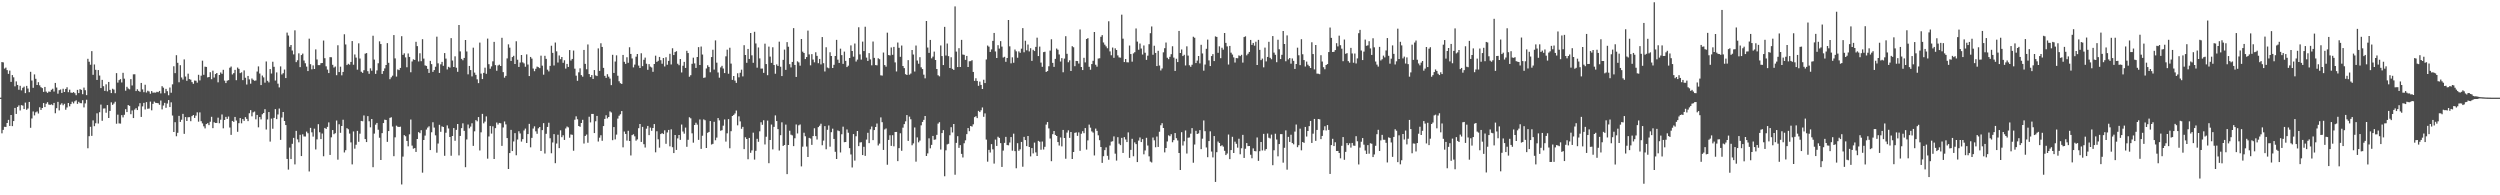 <?xml version="1.0" encoding="UTF-8"?>
<svg xmlns="http://www.w3.org/2000/svg" width="1920" height="150">
  <path d="M0 75.000h1v1.000H0zM1 47.661h1v54.758H1zM2 47.907h1v51.808H2zM3 52.670h1v44.707H3zM4 51.904h1v45.595H4zM5 53.849h1v40.597H5zM6 56.733h1v35.342H6zM7 54.246h1v42.462H7zM8 62.897h1v25.444H8zM9 57.640h1v39.222H9zM10 59.399h1v33.568H10zM11 66.283h1v16.592H11zM12 62.508h1v25.004H12zM13 65.231h1v16.902H13zM14 68.939h1v11.994H14zM15 65.871h1v18.979H15zM16 69.412h1v11.355H16zM17 67.410h1v13.671H17zM18 66.527h1v17.240H18zM19 71.538h1v7.272H19zM20 65.964h1v18.365H20zM21 67.967h1v15.366H21zM22 70.797h1v7.478H22zM23 55.153h1v43.020H23zM24 61.852h1v29.113H24zM25 67.448h1v18.180H25zM26 57.127h1v31.498H26zM27 60.525h1v25.751H27zM28 65.297h1v20.289H28zM29 63.140h1v24.076H29zM30 65.545h1v16.850H30zM31 66.954h1v17.463H31zM32 67.672h1v15.256H32zM33 70.551h1v8.627H33zM34 66.749h1v15.498H34zM35 70.374h1v9.311H35zM36 71.342h1v7.136H36zM37 70.272h1v9.986H37zM38 70.517h1v10.085H38zM39 68.960h1v11.176H39zM40 68.155h1v12.632H40zM41 70.279h1v8.768H41zM42 63.708h1v23.285H42zM43 67.206h1v15.901H43zM44 71.933h1v6.318H44zM45 69.268h1v15.496H45zM46 68.730h1v11.667H46zM47 71.398h1v7.929H47zM48 68.154h1v12.701H48zM49 70.680h1v9.032H49zM50 68.287h1v16.000H50zM51 67.000h1v15.556H51zM52 70.799h1v8.296H52zM53 68.870h1v12.801H53zM54 71.125h1v8.801H54zM55 71.314h1v6.833H55zM56 70.693h1v8.741H56zM57 71.601h1v6.230H57zM58 73.122h1v3.946H58zM59 69.018h1v10.728H59zM60 71.488h1v6.706H60zM61 68.436h1v10.794H61zM62 69.029h1v10.299H62zM63 72.336h1v4.637H63zM64 67.288h1v15.181H64zM65 69.261h1v10.158H65zM66 73.059h1v3.512H66zM67 45.182h1v68.700H67zM68 47.435h1v57.183H68zM69 49.730h1v47.650H69zM70 39.258h1v65.087H70zM71 57.427h1v35.027H71zM72 49.506h1v47.419H72zM73 53.612h1v41.053H73zM74 61.411h1v25.649H74zM75 53.831h1v41.053H75zM76 58.013h1v28.181H76zM77 67.640h1v12.689H77zM78 61.318h1v31.435H78zM79 66.221h1v17.124H79zM80 69.782h1v13.471H80zM81 64.758h1v21.811H81zM82 70.154h1v10.542H82zM83 62.929h1v27.686H83zM84 69.012h1v16.170H84zM85 71.490h1v7.092H85zM86 68.141h1v12.399H86zM87 68.818h1v10.707H87zM88 71.596h1v6.545H88zM89 56.169h1v38.870H89zM90 63.459h1v24.582H90zM91 61.545h1v33.237H91zM92 60.762h1v34.158H92zM93 63.336h1v25.101H93zM94 55.891h1v34.271H94zM95 60.432h1v27.721H95zM96 69.633h1v14.215H96zM97 66.654h1v19.416H97zM98 68.002h1v12.679H98zM99 68.591h1v12.699H99zM100 60.791h1v26.935H100zM101 65.649h1v19.175H101zM102 57.070h1v33.612H102zM103 57.033h1v27.161H103zM104 69.929h1v13.172H104zM105 68.568h1v15.970H105zM106 69.805h1v11.889H106zM107 70.492h1v8.773H107zM108 63.684h1v26.131H108zM109 68.682h1v13.035H109zM110 70.796h1v8.188H110zM111 65.091h1v18.954H111zM112 71.062h1v7.359H112zM113 69.673h1v13.907H113zM114 70.246h1v13.107H114zM115 71.976h1v6.047H115zM116 69.953h1v14.806H116zM117 71.150h1v8.625H117zM118 71.080h1v6.941H118zM119 71.154h1v7.803H119zM120 70.501h1v8.623H120zM121 70.820h1v8.506H121zM122 69.862h1v10.641H122zM123 71.745h1v5.460H123zM124 66.195h1v17.844H124zM125 67.316h1v13.715H125zM126 71.600h1v7.382H126zM127 68.237h1v14.554H127zM128 70.042h1v9.452H128zM129 73.155h1v3.703H129zM130 67.214h1v15.031H130zM131 71.233h1v7.368H131zM132 64.780h1v23.930H132zM133 50.910h1v50.441H133zM134 56.186h1v37.672H134zM135 42.374h1v62.281H135zM136 48.227h1v53.782H136zM137 63.160h1v25.830H137zM138 50.080h1v43.590H138zM139 59.504h1v32.438H139zM140 61.075h1v26.392H140zM141 45.641h1v57.143H141zM142 58.756h1v31.163H142zM143 62.075h1v30.849H143zM144 56.559h1v33.489H144zM145 60.716h1v29.224H145zM146 61.189h1v31.917H146zM147 63.065h1v26.143H147zM148 64.367h1v23.975H148zM149 61.825h1v28.724H149zM150 62.008h1v26.765H150zM151 63.509h1v22.756H151zM152 57.422h1v36.030H152zM153 61.728h1v24.610H153zM154 58.111h1v34.989H154zM155 46.586h1v48.207H155zM156 57.445h1v39.569H156zM157 51.224h1v47.393H157zM158 51.381h1v43.913H158zM159 59.448h1v35.170H159zM160 59.148h1v36.951H160zM161 55.435h1v38.061H161zM162 60.841h1v28.883H162zM163 54.292h1v44.140H163zM164 59.561h1v34.335H164zM165 56.908h1v37.545H165zM166 56.056h1v38.375H166zM167 63.219h1v27.155H167zM168 57.618h1v37.026H168zM169 55.674h1v36.278H169zM170 56.658h1v31.238H170zM171 53.623h1v44.946H171zM172 61.896h1v30.240H172zM173 63.783h1v25.964H173zM174 61.974h1v29.352H174zM175 61.558h1v27.941H175zM176 52.018h1v45.918H176zM177 51.089h1v52.493H177zM178 57.211h1v35.642H178zM179 56.187h1v37.418H179zM180 53.650h1v36.146H180zM181 61.572h1v30.977H181zM182 51.881h1v49.322H182zM183 52.874h1v41.719H183zM184 56.158h1v34.503H184zM185 55.570h1v39.128H185zM186 61.566h1v29.900H186zM187 54.044h1v38.773H187zM188 59.678h1v30.292H188zM189 64.896h1v26.405H189zM190 58.314h1v34.693H190zM191 60.984h1v26.003H191zM192 64.261h1v20.320H192zM193 60.257h1v29.065H193zM194 61.296h1v24.953H194zM195 62.080h1v23.602H195zM196 61.789h1v29.878H196zM197 54.957h1v33.291H197zM198 50.989h1v46.828H198zM199 56.466h1v33.455H199zM200 65.310h1v26.376H200zM201 58.007h1v29.763H201zM202 59.449h1v27.348H202zM203 63.491h1v20.392H203zM204 47.201h1v52.279H204zM205 62.047h1v29.725H205zM206 63.265h1v22.777H206zM207 53.058h1v55.677H207zM208 56.483h1v34.618H208zM209 47.410h1v51.449H209zM210 51.311h1v39.190H210zM211 61.873h1v21.957H211zM212 55.586h1v35.923H212zM213 64.245h1v23.687H213zM214 67.120h1v16.228H214zM215 50.977h1v56.459H215zM216 57.211h1v33.062H216zM217 56.227h1v29.773H217zM218 53.423h1v39.510H218zM219 59.955h1v36.091H219zM220 25.050h1v97.015H220zM221 27.303h1v102.934H221zM222 35.936h1v77.425H222zM223 34.581h1v87.589H223zM224 38.786h1v71.649H224zM225 41.799h1v64.094H225zM226 23.306h1v102.949H226zM227 47.718h1v52.792H227zM228 46.261h1v60.786H228zM229 40.947h1v68.376H229zM230 51.559h1v51.954H230zM231 42.305h1v77.574H231zM232 41.155h1v62.000H232zM233 46.483h1v58.324H233zM234 48.612h1v56.235H234zM235 51.159h1v49.912H235zM236 54.559h1v47.810H236zM237 29.681h1v102.020H237zM238 49.289h1v48.902H238zM239 53.238h1v48.372H239zM240 50.236h1v54.663H240zM241 52.987h1v45.823H241zM242 37.952h1v76.822H242zM243 45.676h1v61.390H243zM244 50.017h1v45.385H244zM245 50.008h1v51.561H245zM246 48.557h1v58.227H246zM247 48.399h1v54.136H247zM248 31.156h1v88.839H248zM249 44.721h1v53.525H249zM250 50.939h1v48.074H250zM251 53.442h1v43.973H251zM252 56.112h1v37.898H252zM253 43.897h1v75.088H253zM254 43.971h1v61.488H254zM255 49.762h1v50.142H255zM256 51.853h1v51.200H256zM257 51.107h1v51.190H257zM258 57.736h1v34.854H258zM259 34.763h1v87.877H259zM260 55.347h1v40.081H260zM261 51.213h1v50.784H261zM262 57.853h1v38.906H262zM263 55.234h1v36.728H263zM264 26.334h1v90.739H264zM265 34.129h1v81.205H265zM266 49.972h1v48.470H266zM267 48.982h1v50.280H267zM268 49.671h1v52.957H268zM269 47.579h1v61.802H269zM270 31.519h1v94.763H270zM271 49.726h1v51.222H271zM272 41.848h1v72.335H272zM273 44.244h1v66.892H273zM274 53.495h1v47.006H274zM275 33.293h1v75.609H275zM276 44.942h1v57.734H276zM277 55.105h1v37.755H277zM278 55.957h1v37.184H278zM279 53.893h1v34.776H279zM280 41.194h1v65.588H280zM281 40.761h1v68.335H281zM282 54.657h1v34.528H282zM283 56.664h1v36.450H283zM284 52.471h1v45.336H284zM285 54.323h1v37.071H285zM286 27.440h1v100.973H286zM287 45.758h1v56.864H287zM288 56.754h1v38.984H288zM289 54.048h1v40.373H289zM290 48.569h1v51.079H290zM291 31.765h1v73.998H291zM292 33.840h1v89.021H292zM293 56.767h1v45.492H293zM294 54.604h1v39.922H294zM295 52.555h1v39.357H295zM296 49.914h1v42.229H296zM297 33.141h1v75.790H297zM298 48.216h1v52.437H298zM299 60.849h1v29.658H299zM300 59.416h1v30.637H300zM301 58.136h1v39.026H301zM302 26.919h1v93.027H302zM303 44.829h1v60.654H303zM304 58.855h1v37.640H304zM305 53.351h1v43.961H305zM306 53.874h1v43.670H306zM307 52.196h1v45.092H307zM308 27.812h1v113.834H308zM309 42.138h1v78.144H309zM310 40.961h1v62.833H310zM311 44.095h1v60.580H311zM312 51.642h1v56.604H312zM313 41.053h1v71.332H313zM314 43.732h1v59.454H314zM315 55.519h1v36.271H315zM316 47.184h1v64.613H316zM317 45.587h1v68.565H317zM318 46.048h1v67.662H318zM319 32.094h1v84.602H319zM320 35.407h1v71.369H320zM321 47.230h1v54.270H321zM322 40.893h1v61.425H322zM323 46.986h1v53.000H323zM324 30.103h1v102.518H324zM325 45.025h1v62.495H325zM326 50.221h1v53.905H326zM327 50.660h1v48.894H327zM328 52.912h1v45.061H328zM329 56.004h1v41.040H329zM330 46.744h1v68.520H330zM331 49.235h1v52.358H331zM332 55.179h1v38.715H332zM333 53.787h1v44.202H333zM334 51.268h1v52.669H334zM335 28.161h1v89.097H335zM336 48.650h1v61.593H336zM337 55.998h1v39.837H337zM338 49.427h1v51.816H338zM339 47.533h1v49.540H339zM340 50.556h1v46.985H340zM341 40.760h1v78.891H341zM342 45.014h1v56.929H342zM343 53.362h1v42.940H343zM344 51.299h1v47.351H344zM345 51.894h1v53.345H345zM346 29.283h1v90.338H346zM347 46.481h1v57.984H347zM348 51.436h1v46.936H348zM349 43.264h1v64.846H349zM350 52.002h1v47.717H350zM351 55.160h1v40.071H351zM352 19.191h1v100.142H352zM353 39.485h1v64.902H353zM354 45.229h1v53.162H354zM355 46.286h1v48.443H355zM356 44.498h1v56.028H356zM357 30.722h1v97.710H357zM358 39.507h1v67.591H358zM359 57.068h1v38.596H359zM360 50.642h1v47.934H360zM361 53.810h1v43.433H361zM362 58.654h1v36.040H362zM363 36.608h1v75.395H363zM364 55.745h1v45.104H364zM365 57.486h1v34.781H365zM366 60.935h1v32.232H366zM367 63.869h1v26.036H367zM368 32.723h1v82.846H368zM369 56.510h1v45.118H369zM370 60.745h1v26.702H370zM371 55.964h1v38.764H371zM372 51.946h1v41.457H372zM373 56.655h1v32.742H373zM374 29.651h1v92.229H374zM375 49.299h1v55.522H375zM376 52.803h1v43.904H376zM377 50.989h1v51.617H377zM378 47.084h1v49.944H378zM379 32.150h1v89.969H379zM380 49.999h1v48.393H380zM381 54.321h1v39.788H381zM382 50.294h1v45.326H382zM383 49.666h1v44.753H383zM384 50.713h1v43.969H384zM385 29.024h1v83.010H385zM386 55.400h1v42.499H386zM387 59.663h1v33.619H387zM388 58.262h1v37.288H388zM389 44.839h1v61.172H389zM390 34.056h1v95.744H390zM391 36.584h1v80.962H391zM392 46.779h1v52.957H392zM393 43.844h1v72.166H393zM394 42.879h1v65.778H394zM395 49.160h1v53.074H395zM396 31.703h1v87.547H396zM397 45.882h1v61.279H397zM398 51.411h1v49.401H398zM399 48.000h1v54.513H399zM400 42.255h1v66.483H400zM401 47.889h1v58.988H401zM402 48.698h1v51.475H402zM403 51.240h1v47.504H403zM404 41.798h1v68.029H404zM405 49.586h1v53.366H405zM406 58.401h1v36.738H406zM407 43.704h1v69.452H407zM408 45.002h1v60.892H408zM409 52.607h1v46.083H409zM410 54.671h1v42.364H410zM411 52.844h1v48.043H411zM412 51.170h1v51.591H412zM413 51.617h1v46.933H413zM414 52.327h1v45.216H414zM415 42.739h1v73.204H415zM416 50.424h1v49.503H416zM417 57.355h1v37.199H417zM418 42.861h1v75.058H418zM419 45.190h1v57.555H419zM420 53.482h1v44.010H420zM421 54.815h1v39.458H421zM422 50.587h1v55.619H422zM423 35.119h1v82.566H423zM424 40.612h1v68.792H424zM425 50.276h1v52.731H425zM426 32.644h1v92.707H426zM427 39.428h1v70.786H427zM428 48.051h1v55.419H428zM429 42.622h1v71.147H429zM430 45.473h1v54.630H430zM431 43.780h1v61.598H431zM432 48.252h1v55.614H432zM433 46.286h1v61.175H433zM434 52.691h1v45.946H434zM435 49.077h1v48.108H435zM436 51.407h1v46.446H436zM437 38.449h1v67.306H437zM438 46.480h1v56.768H438zM439 45.274h1v58.260H439zM440 38.814h1v76.964H440zM441 52.720h1v39.214H441zM442 58.115h1v31.241H442zM443 62.060h1v29.519H443zM444 55.543h1v41.214H444zM445 52.485h1v44.895H445zM446 57.682h1v36.796H446zM447 58.899h1v33.102H447zM448 38.331h1v71.896H448zM449 49.048h1v55.331H449zM450 53.175h1v50.138H450zM451 34.160h1v75.455H451zM452 56.890h1v32.756H452zM453 59.175h1v34.810H453zM454 57.665h1v29.849H454zM455 60.619h1v26.902H455zM456 53.828h1v48.359H456zM457 57.898h1v35.253H457zM458 58.435h1v30.619H458zM459 37.194h1v71.525H459zM460 54.451h1v51.266H460zM461 33.226h1v70.681H461zM462 36.056h1v72.064H462zM463 52.112h1v44.691H463zM464 58.289h1v33.045H464zM465 59.821h1v28.697H465zM466 56.998h1v33.953H466zM467 58.861h1v30.987H467zM468 60.374h1v25.205H468zM469 65.369h1v21.006H469zM470 42.090h1v65.579H470zM471 56.032h1v41.546H471zM472 47.263h1v59.790H472zM473 42.509h1v60.841H473zM474 58.169h1v32.897H474zM475 62.407h1v26.496H475zM476 63.910h1v23.844H476zM477 64.470h1v20.826H477zM478 42.204h1v70.948H478zM479 47.448h1v53.596H479zM480 49.046h1v53.792H480zM481 43.968h1v64.012H481zM482 48.220h1v52.234H482zM483 36.293h1v71.977H483zM484 41.426h1v77.963H484zM485 44.909h1v58.870H485zM486 51.764h1v51.330H486zM487 49.638h1v55.050H487zM488 43.534h1v64.516H488zM489 41.450h1v65.584H489zM490 50.370h1v48.086H490zM491 52.204h1v43.014H491zM492 40.883h1v68.112H492zM493 50.787h1v46.633H493zM494 45.921h1v64.824H494zM495 44.218h1v69.101H495zM496 48.955h1v49.864H496zM497 53.614h1v43.083H497zM498 49.253h1v54.504H498zM499 51.170h1v46.840H499zM500 51.808h1v48.650H500zM501 55.153h1v43.164H501zM502 49.162h1v46.133H502zM503 42.750h1v74.264H503zM504 47.500h1v53.296H504zM505 46.672h1v60.323H505zM506 43.734h1v69.692H506zM507 46.256h1v56.716H507zM508 48.923h1v53.338H508zM509 44.532h1v58.410H509zM510 51.037h1v49.047H510zM511 43.995h1v66.433H511zM512 49.708h1v52.020H512zM513 46.761h1v53.006H513zM514 41.333h1v71.045H514zM515 49.488h1v49.832H515zM516 37.047h1v75.990H516zM517 42.287h1v75.277H517zM518 39.963h1v63.706H518zM519 39.333h1v75.828H519zM520 48.944h1v57.322H520zM521 50.093h1v53.566H521zM522 45.311h1v62.107H522zM523 55.638h1v39.997H523zM524 50.483h1v50.509H524zM525 47.518h1v55.159H525zM526 52.163h1v45.823H526zM527 38.995h1v73.725H527zM528 40.780h1v66.570H528zM529 58.926h1v31.154H529zM530 57.732h1v33.136H530zM531 49.021h1v53.395H531zM532 44.290h1v65.259H532zM533 48.690h1v47.324H533zM534 52.181h1v42.099H534zM535 43.790h1v51.948H535zM536 36.197h1v71.210H536zM537 49.903h1v41.825H537zM538 35.732h1v78.591H538zM539 41.897h1v62.368H539zM540 59.819h1v31.854H540zM541 59.506h1v32.877H541zM542 52.601h1v61.054H542zM543 50.103h1v51.903H543zM544 51.412h1v49.920H544zM545 55.511h1v37.471H545zM546 43.852h1v67.144H546zM547 38.206h1v72.273H547zM548 53.474h1v40.080H548zM549 31.005h1v76.735H549zM550 48.134h1v57.526H550zM551 55.648h1v35.006H551zM552 59.657h1v32.784H552zM553 51.784h1v48.615H553zM554 50.518h1v49.467H554zM555 52.649h1v43.846H555zM556 56.114h1v35.644H556zM557 43.270h1v65.491H557zM558 38.156h1v64.229H558zM559 56.629h1v34.845H559zM560 36.658h1v77.193H560zM561 48.831h1v51.955H561zM562 61.323h1v27.740H562zM563 58.359h1v29.908H563zM564 61.881h1v25.252H564zM565 63.618h1v21.248H565zM566 56.277h1v39.963H566zM567 59.416h1v29.945H567zM568 55.844h1v37.390H568zM569 53.517h1v45.415H569zM570 58.658h1v38.773H570zM571 34.718h1v79.814H571zM572 42.255h1v63.151H572zM573 48.222h1v58.533H573zM574 37.560h1v84.765H574zM575 45.241h1v60.710H575zM576 25.337h1v92.022H576zM577 42.508h1v73.016H577zM578 48.239h1v53.657H578zM579 24.409h1v98.147H579zM580 33.357h1v82.471H580zM581 51.948h1v54.667H581zM582 36.453h1v72.443H582zM583 44.829h1v56.051H583zM584 52.692h1v41.227H584zM585 52.654h1v43.171H585zM586 55.979h1v36.363H586zM587 33.549h1v77.390H587zM588 49.221h1v55.797H588zM589 57.755h1v34.860H589zM590 35.814h1v89.533H590zM591 43.495h1v64.043H591zM592 48.284h1v47.332H592zM593 36.290h1v78.447H593zM594 49.899h1v47.539H594zM595 56.604h1v32.009H595zM596 49.461h1v43.496H596zM597 50.624h1v48.554H597zM598 32.001h1v83.607H598zM599 51.239h1v52.616H599zM600 58.400h1v35.538H600zM601 45.980h1v66.095H601zM602 38.114h1v73.266H602zM603 53.634h1v42.073H603zM604 32.341h1v101.380H604zM605 35.873h1v75.463H605zM606 49.302h1v51.110H606zM607 51.747h1v51.656H607zM608 47.561h1v56.406H608zM609 21.612h1v90.602H609zM610 49.859h1v56.311H610zM611 59.082h1v36.513H611zM612 47.107h1v55.379H612zM613 47.916h1v48.343H613zM614 50.447h1v45.148H614zM615 29.938h1v97.838H615zM616 39.675h1v72.944H616zM617 40.710h1v61.222H617zM618 45.359h1v59.276H618zM619 43.802h1v68.758H619zM620 23.478h1v97.115H620zM621 41.791h1v64.073H621zM622 50.176h1v56.223H622zM623 41.556h1v69.688H623zM624 45.748h1v58.734H624zM625 47.854h1v50.633H625zM626 40.128h1v64.441H626zM627 42.912h1v64.245H627zM628 48.539h1v49.120H628zM629 45.281h1v51.272H629zM630 49.441h1v45.584H630zM631 28.449h1v83.096H631zM632 48.530h1v59.429H632zM633 54.887h1v41.986H633zM634 36.276h1v78.384H634zM635 51.858h1v47.817H635zM636 52.444h1v43.933H636zM637 40.133h1v72.528H637zM638 43.021h1v58.485H638zM639 52.213h1v46.617H639zM640 49.759h1v56.942H640zM641 43.006h1v73.564H641zM642 30.605h1v91.518H642zM643 45.840h1v54.380H643zM644 48.330h1v52.374H644zM645 37.393h1v79.686H645zM646 42.331h1v60.780H646zM647 49.059h1v48.216H647zM648 39.611h1v69.597H648zM649 46.743h1v62.302H649zM650 51.527h1v47.882H650zM651 50.423h1v51.497H651zM652 44.562h1v69.195H652zM653 34.871h1v83.768H653zM654 39.145h1v89.477H654zM655 43.512h1v59.474H655zM656 33.421h1v89.900H656zM657 47.278h1v57.351H657zM658 45.784h1v54.829H658zM659 20.949h1v91.293H659zM660 41.768h1v67.664H660zM661 45.751h1v63.469H661zM662 31.943h1v87.143H662zM663 39.199h1v73.547H663zM664 20.520h1v99.191H664zM665 44.254h1v62.969H665zM666 46.792h1v55.200H666zM667 40.790h1v69.113H667zM668 45.600h1v53.717H668zM669 50.170h1v47.016H669zM670 31.914h1v75.732H670zM671 44.442h1v55.429H671zM672 49.984h1v47.564H672zM673 50.167h1v44.695H673zM674 44.733h1v66.972H674zM675 45.443h1v64.827H675zM676 57.859h1v32.297H676zM677 58.054h1v35.801H677zM678 40.346h1v74.780H678zM679 49.963h1v49.483H679zM680 51.216h1v47.441H680zM681 25.114h1v101.421H681zM682 42.280h1v65.214H682zM683 42.576h1v61.321H683zM684 36.434h1v75.583H684zM685 42.077h1v61.758H685zM686 35.998h1v76.394H686zM687 47.945h1v53.410H687zM688 54.862h1v46.468H688zM689 32.651h1v91.090H689zM690 36.694h1v77.066H690zM691 43.647h1v58.713H691zM692 34.984h1v80.855H692zM693 50.695h1v47.374H693zM694 52.314h1v43.020H694zM695 56.975h1v36.226H695zM696 57.602h1v30.768H696zM697 46.175h1v62.036H697zM698 57.350h1v32.221H698zM699 56.474h1v35.134H699zM700 38.395h1v73.149H700zM701 41.901h1v68.244H701zM702 54.916h1v42.984H702zM703 34.960h1v89.176H703zM704 46.471h1v59.034H704zM705 48.930h1v60.362H705zM706 43.950h1v64.031H706zM707 51.706h1v44.538H707zM708 53.061h1v40.574H708zM709 57.343h1v34.713H709zM710 60.175h1v28.900H710zM711 16.124h1v103.690H711zM712 36.504h1v81.315H712zM713 40.621h1v65.631H713zM714 30.674h1v83.254H714zM715 44.800h1v66.451H715zM716 43.480h1v60.917H716zM717 39.626h1v67.723H717zM718 46.090h1v61.007H718zM719 52.967h1v50.595H719zM720 57.819h1v37.122H720zM721 58.621h1v35.253H721zM722 34.919h1v79.920H722zM723 43.041h1v59.146H723zM724 49.963h1v49.969H724zM725 20.653h1v114.699H725zM726 42.670h1v72.806H726zM727 33.431h1v77.443H727zM728 43.133h1v67.320H728zM729 52.229h1v51.637H729zM730 43.977h1v53.708H730zM731 52.879h1v48.866H731zM732 53.694h1v41.529H732zM733 4.939h1v129.242H733zM734 39.618h1v70.116H734zM735 51.491h1v53.101H735zM736 37.004h1v76.557H736zM737 51.474h1v60.011H737zM738 30.623h1v87.528H738zM739 41.893h1v79.040H739zM740 42.142h1v67.879H740zM741 45.994h1v61.787H741zM742 42.967h1v60.054H742zM743 51.467h1v46.906H743zM744 47.070h1v53.698H744zM745 46.967h1v49.791H745zM746 46.235h1v50.988H746zM747 55.227h1v40.243H747zM748 62.102h1v27.848H748zM749 60.117h1v29.162H749zM750 62.156h1v28.544H750zM751 65.872h1v19.258H751zM752 62.661h1v23.397H752zM753 65.232h1v19.428H753zM754 68.336h1v14.173H754zM755 61.225h1v28.483H755zM756 63.794h1v23.310H756zM757 45.691h1v61.547H757zM758 34.967h1v89.201H758zM759 35.835h1v79.267H759zM760 39.866h1v77.286H760zM761 37.936h1v72.759H761zM762 31.399h1v83.305H762zM763 25.278h1v100.347H763zM764 39.526h1v67.678H764zM765 44.567h1v67.516H765zM766 34.705h1v70.321H766zM767 37.344h1v68.605H767zM768 31.593h1v78.315H768zM769 35.783h1v92.416H769zM770 44.192h1v71.475H770zM771 43.639h1v66.071H771zM772 47.485h1v57.624H772zM773 44.542h1v66.886H773zM774 15.351h1v96.252H774zM775 35.583h1v73.879H775zM776 48.626h1v56.644H776zM777 44.042h1v71.683H777zM778 48.201h1v54.447H778zM779 38.040h1v78.030H779zM780 39.401h1v89.820H780zM781 44.333h1v65.627H781zM782 39.485h1v76.317H782zM783 40.544h1v74.164H783zM784 37.390h1v71.613H784zM785 21.622h1v106.450H785zM786 40.147h1v64.977H786zM787 31.266h1v76.281H787zM788 38.664h1v73.565H788zM789 34.227h1v70.214H789zM790 39.466h1v73.420H790zM791 36.999h1v83.103H791zM792 46.769h1v66.923H792zM793 38.255h1v79.540H793zM794 39.243h1v70.269H794zM795 36.007h1v81.035H795zM796 28.915h1v90.916H796zM797 43.059h1v65.122H797zM798 35.776h1v73.072H798zM799 48.087h1v66.925H799zM800 51.289h1v57.396H800zM801 40.035h1v74.798H801zM802 39.727h1v73.004H802zM803 55.251h1v40.446H803zM804 54.554h1v39.172H804zM805 50.890h1v47.721H805zM806 38.874h1v67.546H806zM807 30.133h1v93.676H807zM808 48.277h1v54.803H808zM809 51.341h1v49.252H809zM810 45.229h1v58.386H810zM811 37.278h1v67.181H811zM812 38.178h1v70.941H812zM813 41.854h1v69.900H813zM814 47.282h1v58.307H814zM815 44.653h1v67.781H815zM816 55.523h1v44.275H816zM817 44.990h1v61.007H817zM818 27.789h1v94.101H818zM819 41.303h1v60.551H819zM820 47.835h1v52.279H820zM821 46.316h1v59.570H821zM822 54.508h1v46.876H822zM823 35.506h1v86.584H823zM824 36.277h1v80.448H824zM825 50.858h1v51.185H825zM826 46.806h1v54.881H826zM827 46.901h1v57.449H827zM828 48.800h1v52.900H828zM829 22.615h1v93.200H829zM830 51.458h1v51.227H830zM831 53.813h1v46.928H831zM832 44.404h1v57.870H832zM833 47.914h1v50.441H833zM834 29.977h1v84.918H834zM835 29.304h1v78.503H835zM836 51.310h1v44.386H836zM837 53.540h1v44.530H837zM838 49.181h1v51.709H838zM839 46.687h1v55.144H839zM840 24.551h1v94.865H840zM841 49.724h1v49.060H841zM842 51.201h1v49.327H842zM843 44.934h1v59.004H843zM844 44.773h1v62.877H844zM845 28.280h1v84.627H845zM846 26.970h1v98.126H846zM847 32.636h1v87.324H847zM848 34.285h1v81.041H848zM849 35.646h1v77.547H849zM850 37.093h1v82.572H850zM851 16.310h1v106.376H851zM852 39.480h1v72.306H852zM853 42.446h1v66.375H853zM854 36.531h1v71.952H854zM855 44.400h1v60.347H855zM856 37.105h1v80.917H856zM857 38.412h1v84.915H857zM858 42.534h1v62.817H858zM859 44.101h1v66.245H859zM860 44.302h1v67.179H860zM861 11.272h1v94.589H861zM862 29.684h1v87.773H862zM863 47.655h1v57.675H863zM864 45.287h1v61.832H864zM865 47.831h1v61.260H865zM866 47.917h1v53.747H866zM867 34.949h1v86.302H867zM868 41.518h1v73.562H868zM869 47.374h1v59.217H869zM870 41.019h1v78.997H870zM871 40.069h1v69.276H871zM872 21.863h1v88.834H872zM873 31.930h1v92.528H873zM874 38.180h1v69.811H874zM875 33.421h1v72.171H875zM876 37.261h1v71.845H876zM877 41.871h1v64.993H877zM878 34.930h1v83.600H878zM879 40.512h1v75.023H879zM880 45.970h1v59.874H880zM881 42.731h1v69.060H881zM882 33.939h1v86.105H882zM883 25.509h1v98.622H883zM884 20.305h1v104.483H884zM885 42.038h1v63.578H885zM886 35.129h1v72.636H886zM887 40.666h1v72.448H887zM888 50.743h1v54.116H888zM889 38.990h1v73.877H889zM890 50.321h1v50.842H890zM891 54.121h1v42.071H891zM892 52.594h1v42.046H892zM893 40.189h1v58.108H893zM894 37.023h1v80.018H894zM895 32.683h1v80.964H895zM896 44.332h1v64.310H896zM897 45.459h1v58.494H897zM898 43.620h1v60.998H898zM899 41.622h1v61.425H899zM900 35.536h1v73.717H900zM901 44.231h1v63.369H901zM902 54.479h1v47.698H902zM903 45.091h1v61.041H903zM904 47.664h1v60.234H904zM905 23.764h1v93.718H905zM906 40.697h1v89.852H906zM907 38.003h1v63.525H907zM908 43.044h1v68.705H908zM909 42.068h1v66.415H909zM910 50.252h1v49.925H910zM911 35.566h1v82.356H911zM912 42.706h1v63.063H912zM913 50.111h1v55.437H913zM914 51.306h1v51.344H914zM915 49.741h1v48.646H915zM916 28.217h1v96.783H916zM917 28.958h1v82.032H917zM918 48.454h1v52.014H918zM919 46.553h1v56.377H919zM920 43.006h1v59.422H920zM921 48.696h1v51.242H921zM922 34.425h1v80.113H922zM923 41.071h1v65.403H923zM924 54.264h1v38.273H924zM925 49.567h1v51.192H925zM926 37.501h1v75.734H926zM927 30.396h1v90.347H927zM928 46.383h1v61.933H928zM929 50.763h1v50.087H929zM930 43.079h1v73.290H930zM931 41.553h1v79.347H931zM932 46.883h1v57.614H932zM933 27.936h1v111.782H933zM934 28.389h1v88.485H934zM935 40.563h1v68.150H935zM936 35.596h1v74.238H936zM937 44.708h1v67.497H937zM938 36.638h1v74.938H938zM939 38.159h1v74.499H939zM940 25.341h1v90.481H940zM941 32.913h1v86.197H941zM942 35.631h1v82.285H942zM943 49.544h1v53.773H943zM944 35.302h1v86.918H944zM945 40.457h1v74.795H945zM946 41.891h1v63.173H946zM947 44.075h1v73.416H947zM948 48.003h1v60.801H948zM949 44.579h1v65.837H949zM950 44.740h1v68.687H950zM951 42.527h1v64.039H951zM952 43.111h1v75.351H952zM953 42.088h1v71.783H953zM954 48.067h1v55.493H954zM955 28.471h1v92.846H955zM956 27.896h1v86.331H956zM957 42.493h1v67.391H957zM958 41.279h1v70.941H958zM959 39.882h1v72.230H959zM960 30.674h1v88.144H960zM961 34.452h1v87.118H961zM962 32.988h1v80.996H962zM963 35.055h1v80.959H963zM964 32.039h1v84.185H964zM965 49.943h1v55.649H965zM966 30.601h1v92.958H966zM967 38.277h1v77.823H967zM968 46.176h1v62.888H968zM969 45.004h1v70.561H969zM970 51.720h1v51.107H970zM971 36.547h1v79.100H971zM972 47.162h1v67.307H972zM973 43.700h1v58.827H973zM974 32.092h1v73.678H974zM975 44.414h1v61.914H975zM976 45.498h1v57.869H976zM977 27.691h1v99.200H977zM978 40.419h1v74.993H978zM979 42.106h1v60.606H979zM980 47.754h1v59.429H980zM981 30.506h1v89.577H981zM982 37.828h1v72.827H982zM983 45.369h1v57.653H983zM984 42.089h1v60.939H984zM985 23.812h1v101.137H985zM986 33.779h1v79.710H986zM987 47.053h1v53.098H987zM988 27.190h1v103.091H988zM989 45.643h1v59.495H989zM990 44.555h1v64.436H990zM991 48.873h1v54.621H991zM992 44.889h1v64.989H992zM993 46.759h1v64.080H993zM994 52.933h1v48.150H994zM995 49.133h1v46.510H995zM996 36.613h1v76.431H996zM997 42.448h1v69.075H997zM998 50.013h1v48.799H998zM999 30.082h1v85.392H999zM1000 41.688h1v67.355H1000zM1001 46.144h1v63.594H1001zM1002 51.109h1v46.364H1002zM1003 47.322h1v57.561H1003zM1004 49.656h1v50.959H1004zM1005 50.775h1v46.103H1005zM1006 52.223h1v40.638H1006zM1007 32.435h1v77.315H1007zM1008 41.529h1v61.135H1008zM1009 53.309h1v38.015H1009zM1010 34.580h1v73.588H1010zM1011 56.528h1v43.264H1011zM1012 56.639h1v34.737H1012zM1013 56.969h1v34.694H1013zM1014 42.411h1v64.453H1014zM1015 47.240h1v57.166H1015zM1016 51.625h1v48.423H1016zM1017 53.206h1v43.753H1017zM1018 49.919h1v50.260H1018zM1019 49.198h1v46.871H1019zM1020 39.967h1v59.797H1020zM1021 21.170h1v112.388H1021zM1022 29.084h1v82.320H1022zM1023 39.942h1v66.652H1023zM1024 39.772h1v72.426H1024zM1025 38.442h1v70.838H1025zM1026 33.193h1v82.781H1026zM1027 35.610h1v80.330H1027zM1028 27.376h1v90.147H1028zM1029 34.736h1v86.880H1029zM1030 37.362h1v74.594H1030zM1031 47.000h1v58.269H1031zM1032 30.366h1v92.386H1032zM1033 41.332h1v75.285H1033zM1034 40.801h1v69.073H1034zM1035 46.952h1v64.507H1035zM1036 48.115h1v61.922H1036zM1037 36.782h1v76.581H1037zM1038 41.081h1v68.694H1038zM1039 48.191h1v63.649H1039zM1040 41.140h1v70.827H1040zM1041 48.726h1v55.859H1041zM1042 44.835h1v63.672H1042zM1043 25.487h1v100.837H1043zM1044 22.929h1v90.425H1044zM1045 38.820h1v70.040H1045zM1046 46.140h1v59.899H1046zM1047 39.617h1v71.483H1047zM1048 30.434h1v85.180H1048zM1049 35.155h1v83.078H1049zM1050 34.838h1v76.605H1050zM1051 31.636h1v86.389H1051zM1052 37.168h1v72.842H1052zM1053 42.173h1v68.205H1053zM1054 29.390h1v91.246H1054zM1055 36.341h1v82.266H1055zM1056 47.244h1v64.717H1056zM1057 49.595h1v53.494H1057zM1058 51.174h1v48.502H1058zM1059 36.003h1v79.962H1059zM1060 46.420h1v61.384H1060zM1061 45.524h1v58.059H1061zM1062 42.685h1v64.648H1062zM1063 44.094h1v63.270H1063zM1064 38.776h1v70.917H1064zM1065 29.223h1v95.530H1065zM1066 42.859h1v62.662H1066zM1067 48.919h1v57.008H1067zM1068 45.036h1v64.383H1068zM1069 34.869h1v85.617H1069zM1070 41.388h1v63.784H1070zM1071 49.528h1v49.763H1071zM1072 47.121h1v53.270H1072zM1073 22.000h1v102.506H1073zM1074 45.325h1v58.588H1074zM1075 32.101h1v94.128H1075zM1076 34.885h1v88.193H1076zM1077 44.828h1v58.073H1077zM1078 43.474h1v63.711H1078zM1079 48.808h1v51.442H1079zM1080 44.066h1v66.831H1080zM1081 49.230h1v57.330H1081zM1082 58.867h1v33.260H1082zM1083 55.619h1v43.512H1083zM1084 34.306h1v83.417H1084zM1085 45.983h1v64.184H1085zM1086 32.652h1v77.687H1086zM1087 31.103h1v85.224H1087zM1088 45.885h1v63.997H1088zM1089 48.751h1v53.957H1089zM1090 50.163h1v47.166H1090zM1091 48.087h1v55.612H1091zM1092 46.845h1v53.631H1092zM1093 54.256h1v38.741H1093zM1094 52.703h1v42.213H1094zM1095 36.083h1v74.113H1095zM1096 51.486h1v42.800H1096zM1097 37.368h1v74.110H1097zM1098 36.264h1v70.235H1098zM1099 58.913h1v36.336H1099zM1100 57.703h1v36.389H1100zM1101 55.353h1v33.265H1101zM1102 53.344h1v34.739H1102zM1103 54.483h1v44.070H1103zM1104 56.614h1v32.136H1104zM1105 57.633h1v29.341H1105zM1106 55.488h1v46.146H1106zM1107 56.895h1v37.913H1107zM1108 34.330h1v72.253H1108zM1109 30.773h1v84.172H1109zM1110 44.992h1v64.018H1110zM1111 39.186h1v90.029H1111zM1112 36.886h1v75.890H1112zM1113 47.161h1v62.835H1113zM1114 33.740h1v89.734H1114zM1115 48.598h1v57.849H1115zM1116 39.050h1v83.500H1116zM1117 21.788h1v108.216H1117zM1118 41.015h1v64.294H1118zM1119 40.231h1v68.004H1119zM1120 38.411h1v70.629H1120zM1121 53.117h1v50.263H1121zM1122 52.178h1v52.680H1122zM1123 55.819h1v38.062H1123zM1124 53.838h1v39.809H1124zM1125 35.545h1v74.203H1125zM1126 51.276h1v44.490H1126zM1127 51.589h1v53.989H1127zM1128 31.370h1v91.263H1128zM1129 45.282h1v60.883H1129zM1130 42.257h1v69.570H1130zM1131 37.176h1v68.091H1131zM1132 55.451h1v39.511H1132zM1133 53.361h1v41.123H1133zM1134 45.006h1v56.089H1134zM1135 53.410h1v48.434H1135zM1136 37.254h1v78.151H1136zM1137 47.432h1v52.342H1137zM1138 40.770h1v68.055H1138zM1139 36.694h1v81.497H1139zM1140 46.981h1v55.552H1140zM1141 32.181h1v100.264H1141zM1142 32.600h1v80.078H1142zM1143 43.225h1v60.494H1143zM1144 46.607h1v52.813H1144zM1145 47.395h1v54.575H1145zM1146 46.260h1v56.076H1146zM1147 14.438h1v97.252H1147zM1148 54.402h1v39.763H1148zM1149 43.017h1v57.972H1149zM1150 42.896h1v63.278H1150zM1151 46.073h1v50.982H1151zM1152 30.348h1v101.246H1152zM1153 41.548h1v75.800H1153zM1154 40.434h1v65.894H1154zM1155 45.709h1v64.169H1155zM1156 44.190h1v72.619H1156zM1157 21.721h1v90.992H1157zM1158 40.070h1v79.434H1158zM1159 49.106h1v57.470H1159zM1160 39.341h1v71.947H1160zM1161 44.167h1v68.574H1161zM1162 44.444h1v54.978H1162zM1163 43.925h1v59.767H1163zM1164 46.985h1v61.326H1164zM1165 47.350h1v52.723H1165zM1166 47.631h1v51.134H1166zM1167 50.259h1v45.201H1167zM1168 28.824h1v80.684H1168zM1169 46.888h1v62.188H1169zM1170 54.350h1v42.565H1170zM1171 47.032h1v60.401H1171zM1172 37.925h1v78.895H1172zM1173 52.583h1v46.605H1173zM1174 39.779h1v74.720H1174zM1175 43.425h1v64.129H1175zM1176 51.977h1v47.315H1176zM1177 50.313h1v55.009H1177zM1178 38.202h1v81.448H1178zM1179 34.119h1v92.163H1179zM1180 37.278h1v72.819H1180zM1181 44.380h1v58.060H1181zM1182 34.028h1v84.166H1182zM1183 39.892h1v73.639H1183zM1184 38.866h1v63.237H1184zM1185 40.560h1v74.929H1185zM1186 38.000h1v71.958H1186zM1187 42.759h1v61.655H1187zM1188 46.560h1v55.807H1188zM1189 40.394h1v72.934H1189zM1190 39.436h1v84.956H1190zM1191 35.244h1v89.106H1191zM1192 37.815h1v73.208H1192zM1193 34.965h1v89.338H1193zM1194 40.653h1v72.549H1194zM1195 42.626h1v68.771H1195zM1196 24.190h1v87.562H1196zM1197 38.199h1v74.071H1197zM1198 45.475h1v63.843H1198zM1199 27.220h1v89.412H1199zM1200 37.846h1v78.214H1200zM1201 26.759h1v96.951H1201zM1202 42.993h1v68.204H1202zM1203 44.793h1v62.928H1203zM1204 43.032h1v68.611H1204zM1205 41.827h1v66.796H1205zM1206 51.938h1v49.945H1206zM1207 37.012h1v74.309H1207zM1208 43.777h1v61.036H1208zM1209 52.782h1v44.419H1209zM1210 52.066h1v42.529H1210zM1211 45.075h1v67.221H1211zM1212 47.243h1v58.365H1212zM1213 51.610h1v51.037H1213zM1214 58.671h1v31.062H1214zM1215 36.083h1v76.373H1215zM1216 49.673h1v51.600H1216zM1217 50.843h1v46.582H1217zM1218 26.040h1v91.437H1218zM1219 49.159h1v54.515H1219zM1220 49.103h1v50.276H1220zM1221 39.225h1v73.553H1221zM1222 40.392h1v72.264H1222zM1223 38.400h1v80.428H1223zM1224 51.206h1v51.714H1224zM1225 53.448h1v48.541H1225zM1226 38.175h1v82.998H1226zM1227 40.643h1v72.847H1227zM1228 49.331h1v55.772H1228zM1229 30.172h1v86.940H1229zM1230 46.847h1v62.411H1230zM1231 46.851h1v54.404H1231zM1232 56.327h1v45.726H1232zM1233 55.652h1v36.744H1233zM1234 35.178h1v70.397H1234zM1235 55.825h1v39.775H1235zM1236 60.063h1v31.729H1236zM1237 41.689h1v68.321H1237zM1238 38.096h1v67.265H1238zM1239 57.138h1v44.015H1239zM1240 34.004h1v92.370H1240zM1241 39.675h1v64.264H1241zM1242 48.241h1v50.578H1242zM1243 41.200h1v68.620H1243zM1244 52.180h1v43.588H1244zM1245 53.884h1v39.853H1245zM1246 60.163h1v33.849H1246zM1247 61.287h1v27.865H1247zM1248 22.453h1v95.460H1248zM1249 43.427h1v68.490H1249zM1250 44.128h1v60.410H1250zM1251 29.755h1v85.543H1251zM1252 41.568h1v70.079H1252zM1253 49.010h1v55.154H1253zM1254 40.644h1v67.986H1254zM1255 42.035h1v64.891H1255zM1256 52.011h1v52.002H1256zM1257 56.337h1v39.774H1257zM1258 56.566h1v35.962H1258zM1259 35.455h1v80.937H1259zM1260 41.343h1v66.336H1260zM1261 50.545h1v46.283H1261zM1262 17.631h1v123.469H1262zM1263 41.982h1v75.116H1263zM1264 41.300h1v69.265H1264zM1265 29.820h1v89.024H1265zM1266 40.964h1v64.682H1266zM1267 40.172h1v60.680H1267zM1268 48.017h1v55.748H1268zM1269 50.289h1v48.252H1269zM1270 1.721h1v128.829H1270zM1271 37.983h1v82.169H1271zM1272 45.543h1v53.428H1272zM1273 34.751h1v83.007H1273zM1274 44.245h1v64.202H1274zM1275 42.641h1v61.486H1275zM1276 34.854h1v85.305H1276zM1277 43.022h1v64.429H1277zM1278 42.977h1v70.168H1278zM1279 40.166h1v67.124H1279zM1280 39.007h1v63.417H1280zM1281 50.363h1v54.131H1281zM1282 41.069h1v64.116H1282zM1283 44.709h1v55.647H1283zM1284 49.206h1v48.911H1284zM1285 57.677h1v38.685H1285zM1286 60.072h1v37.182H1286zM1287 59.117h1v34.484H1287zM1288 60.727h1v31.556H1288zM1289 57.736h1v31.720H1289zM1290 59.875h1v28.448H1290zM1291 63.145h1v24.819H1291zM1292 61.403h1v26.890H1292zM1293 63.562h1v22.411H1293zM1294 63.614h1v19.939H1294zM1295 61.905h1v24.443H1295zM1296 67.044h1v17.105H1296zM1297 67.834h1v14.637H1297zM1298 69.769h1v11.602H1298zM1299 69.002h1v10.599H1299zM1300 70.276h1v9.044H1300zM1301 71.458h1v7.041H1301zM1302 71.556h1v6.759H1302zM1303 63.339h1v22.945H1303zM1304 66.529h1v18.761H1304zM1305 60.364h1v28.090H1305zM1306 34.487h1v89.786H1306zM1307 35.893h1v82.271H1307zM1308 35.679h1v81.520H1308zM1309 37.804h1v75.205H1309zM1310 38.215h1v80.322H1310zM1311 25.264h1v92.983H1311zM1312 42.465h1v64.874H1312zM1313 49.777h1v56.677H1313zM1314 41.786h1v62.215H1314zM1315 36.360h1v73.752H1315zM1316 39.930h1v68.837H1316zM1317 26.111h1v94.265H1317zM1318 40.455h1v69.840H1318zM1319 41.355h1v65.718H1319zM1320 41.499h1v65.463H1320zM1321 42.096h1v71.521H1321zM1322 7.624h1v112.747H1322zM1323 41.781h1v68.509H1323zM1324 48.933h1v61.900H1324zM1325 44.995h1v64.494H1325zM1326 48.841h1v58.674H1326zM1327 37.759h1v66.379H1327zM1328 37.134h1v95.541H1328zM1329 42.110h1v68.350H1329zM1330 41.245h1v79.689H1330zM1331 37.942h1v85.028H1331zM1332 37.761h1v75.211H1332zM1333 21.107h1v104.603H1333zM1334 31.222h1v82.503H1334zM1335 43.245h1v61.244H1335zM1336 34.984h1v73.206H1336zM1337 43.049h1v70.745H1337zM1338 37.076h1v73.590H1338zM1339 35.827h1v88.076H1339zM1340 41.544h1v63.680H1340zM1341 39.577h1v67.982H1341zM1342 39.493h1v69.976H1342zM1343 31.887h1v80.898H1343zM1344 26.062h1v97.005H1344zM1345 33.058h1v83.676H1345zM1346 38.876h1v69.820H1346zM1347 37.976h1v74.959H1347zM1348 33.244h1v83.032H1348zM1349 39.461h1v71.885H1349zM1350 34.452h1v79.007H1350zM1351 46.441h1v55.656H1351zM1352 49.732h1v49.870H1352zM1353 49.842h1v49.406H1353zM1354 41.544h1v67.723H1354zM1355 30.554h1v83.844H1355zM1356 44.917h1v57.411H1356zM1357 52.346h1v44.459H1357zM1358 39.982h1v68.601H1358zM1359 40.447h1v57.900H1359zM1360 35.427h1v69.947H1360zM1361 29.679h1v81.887H1361zM1362 52.088h1v50.036H1362zM1363 48.847h1v60.380H1363zM1364 47.293h1v52.605H1364zM1365 43.624h1v66.701H1365zM1366 25.714h1v98.536H1366zM1367 39.922h1v67.459H1367zM1368 49.935h1v50.869H1368zM1369 44.244h1v65.013H1369zM1370 46.809h1v55.112H1370zM1371 43.575h1v78.882H1371zM1372 34.559h1v77.670H1372zM1373 47.159h1v53.369H1373zM1374 43.060h1v65.775H1374zM1375 46.804h1v49.685H1375zM1376 47.444h1v58.025H1376zM1377 25.546h1v100.399H1377zM1378 47.872h1v57.183H1378zM1379 51.500h1v44.823H1379zM1380 42.209h1v60.448H1380zM1381 52.432h1v52.306H1381zM1382 36.006h1v71.334H1382zM1383 35.801h1v80.211H1383zM1384 47.776h1v50.160H1384zM1385 51.285h1v49.660H1385zM1386 52.610h1v38.471H1386zM1387 51.336h1v50.998H1387zM1388 17.306h1v101.515H1388zM1389 50.365h1v52.361H1389zM1390 55.101h1v44.278H1390zM1391 47.287h1v58.187H1391zM1392 47.056h1v60.281H1392zM1393 32.567h1v80.132H1393zM1394 26.026h1v93.855H1394zM1395 39.785h1v75.257H1395zM1396 32.106h1v77.986H1396zM1397 37.206h1v74.849H1397zM1398 36.416h1v91.924H1398zM1399 18.829h1v104.960H1399zM1400 40.934h1v72.139H1400zM1401 44.973h1v61.681H1401zM1402 39.558h1v70.252H1402zM1403 35.340h1v76.357H1403zM1404 37.129h1v74.745H1404zM1405 30.719h1v85.337H1405zM1406 40.415h1v68.780H1406zM1407 46.682h1v58.688H1407zM1408 44.896h1v66.485H1408zM1409 42.134h1v68.708H1409zM1410 8.990h1v115.865H1410zM1411 41.144h1v67.284H1411zM1412 46.391h1v59.409H1412zM1413 48.930h1v57.871H1413zM1414 48.451h1v54.601H1414zM1415 30.841h1v85.483H1415zM1416 40.532h1v87.615H1416zM1417 43.796h1v64.787H1417zM1418 42.794h1v79.880H1418zM1419 40.310h1v82.760H1419zM1420 33.885h1v80.434H1420zM1421 20.258h1v106.370H1421zM1422 36.084h1v79.071H1422zM1423 32.905h1v78.761H1423zM1424 36.868h1v72.550H1424zM1425 40.311h1v75.293H1425zM1426 39.414h1v79.803H1426zM1427 40.418h1v72.059H1427zM1428 43.931h1v59.911H1428zM1429 40.838h1v64.902H1429zM1430 37.937h1v79.417H1430zM1431 40.522h1v71.456H1431zM1432 20.120h1v106.204H1432zM1433 42.576h1v65.177H1433zM1434 40.522h1v64.152H1434zM1435 37.127h1v70.241H1435zM1436 41.857h1v72.663H1436zM1437 40.425h1v73.418H1437zM1438 39.341h1v66.337H1438zM1439 53.692h1v45.432H1439zM1440 46.650h1v52.498H1440zM1441 48.721h1v57.904H1441zM1442 44.523h1v59.320H1442zM1443 32.843h1v84.611H1443zM1444 46.458h1v57.488H1444zM1445 45.905h1v54.646H1445zM1446 46.455h1v60.407H1446zM1447 44.036h1v50.767H1447zM1448 30.993h1v77.730H1448zM1449 40.288h1v70.456H1449zM1450 49.870h1v49.830H1450zM1451 48.070h1v63.713H1451zM1452 42.914h1v61.174H1452zM1453 43.696h1v64.050H1453zM1454 28.653h1v97.444H1454zM1455 37.193h1v74.305H1455zM1456 48.944h1v52.741H1456zM1457 44.646h1v61.643H1457zM1458 48.859h1v52.980H1458zM1459 36.062h1v85.691H1459zM1460 43.401h1v68.913H1460zM1461 52.792h1v49.916H1461zM1462 44.825h1v60.829H1462zM1463 49.895h1v50.043H1463zM1464 23.230h1v83.806H1464zM1465 33.531h1v88.063H1465zM1466 51.540h1v52.224H1466zM1467 52.891h1v47.598H1467zM1468 43.068h1v60.986H1468zM1469 49.426h1v49.608H1469zM1470 32.298h1v81.512H1470zM1471 40.961h1v65.870H1471zM1472 55.856h1v41.047H1472zM1473 51.035h1v44.817H1473zM1474 38.849h1v70.445H1474zM1475 23.993h1v102.689H1475zM1476 32.173h1v90.258H1476zM1477 43.913h1v68.173H1477zM1478 37.601h1v92.481H1478zM1479 39.578h1v71.486H1479zM1480 44.920h1v74.490H1480zM1481 24.884h1v111.106H1481zM1482 22.688h1v101.122H1482zM1483 33.436h1v74.590H1483zM1484 37.149h1v80.975H1484zM1485 36.058h1v73.446H1485zM1486 39.807h1v73.770H1486zM1487 29.367h1v86.675H1487zM1488 33.482h1v81.678H1488zM1489 38.452h1v74.705H1489zM1490 32.938h1v83.386H1490zM1491 39.431h1v69.247H1491zM1492 33.135h1v89.695H1492zM1493 41.004h1v77.028H1493zM1494 42.183h1v65.589H1494zM1495 46.672h1v65.056H1495zM1496 49.843h1v60.806H1496zM1497 45.562h1v68.416H1497zM1498 45.807h1v67.970H1498zM1499 42.898h1v63.017H1499zM1500 43.866h1v73.576H1500zM1501 43.166h1v69.505H1501zM1502 44.893h1v62.603H1502zM1503 28.517h1v94.021H1503zM1504 22.713h1v91.101H1504zM1505 37.698h1v69.844H1505zM1506 39.291h1v73.178H1506zM1507 43.846h1v63.687H1507zM1508 30.239h1v79.323H1508zM1509 37.265h1v81.942H1509zM1510 32.821h1v79.416H1510zM1511 34.621h1v84.609H1511zM1512 32.223h1v85.328H1512zM1513 41.991h1v66.494H1513zM1514 29.730h1v90.831H1514zM1515 37.393h1v80.960H1515zM1516 48.496h1v60.890H1516zM1517 45.449h1v66.960H1517zM1518 51.211h1v52.539H1518zM1519 36.281h1v68.523H1519zM1520 45.803h1v69.683H1520zM1521 45.714h1v57.576H1521zM1522 23.759h1v88.613H1522zM1523 33.096h1v86.968H1523zM1524 40.120h1v70.440H1524zM1525 29.247h1v91.561H1525zM1526 40.284h1v78.091H1526zM1527 43.847h1v57.925H1527zM1528 45.217h1v60.997H1528zM1529 38.269h1v68.867H1529zM1530 42.189h1v61.364H1530zM1531 45.779h1v55.675H1531zM1532 47.460h1v49.282H1532zM1533 30.468h1v84.783H1533zM1534 40.394h1v65.216H1534zM1535 49.222h1v50.653H1535zM1536 28.978h1v93.881H1536zM1537 37.517h1v75.873H1537zM1538 46.002h1v55.370H1538zM1539 49.804h1v53.315H1539zM1540 47.907h1v56.557H1540zM1541 46.418h1v59.190H1541zM1542 47.921h1v52.354H1542zM1543 49.153h1v44.910H1543zM1544 35.399h1v80.800H1544zM1545 39.054h1v69.806H1545zM1546 50.944h1v49.377H1546zM1547 33.346h1v81.601H1547zM1548 40.447h1v72.570H1548zM1549 36.886h1v71.723H1549zM1550 35.971h1v70.179H1550zM1551 43.750h1v67.675H1551zM1552 46.651h1v63.264H1552zM1553 49.119h1v46.887H1553zM1554 53.408h1v39.058H1554zM1555 29.978h1v88.868H1555zM1556 41.442h1v65.690H1556zM1557 46.526h1v51.519H1557zM1558 37.729h1v71.219H1558zM1559 52.008h1v52.827H1559zM1560 54.646h1v38.721H1560zM1561 50.186h1v47.546H1561zM1562 41.460h1v62.291H1562zM1563 45.371h1v57.836H1563zM1564 47.097h1v54.820H1564zM1565 49.911h1v51.363H1565zM1566 43.034h1v68.431H1566zM1567 41.492h1v65.788H1567zM1568 44.211h1v57.793H1568zM1569 27.512h1v106.690H1569zM1570 27.885h1v90.199H1570zM1571 37.826h1v74.135H1571zM1572 31.076h1v86.428H1572zM1573 32.854h1v83.108H1573zM1574 32.947h1v81.204H1574zM1575 37.097h1v75.965H1575zM1576 32.162h1v83.806H1576zM1577 32.534h1v85.852H1577zM1578 35.774h1v74.251H1578zM1579 50.607h1v48.854H1579zM1580 33.253h1v86.310H1580zM1581 40.062h1v75.803H1581zM1582 44.436h1v64.018H1582zM1583 44.007h1v67.249H1583zM1584 47.405h1v64.972H1584zM1585 36.010h1v76.130H1585zM1586 39.802h1v67.179H1586zM1587 45.443h1v63.888H1587zM1588 43.307h1v68.130H1588zM1589 48.910h1v51.534H1589zM1590 54.198h1v49.424H1590zM1591 26.732h1v97.982H1591zM1592 22.430h1v92.845H1592zM1593 43.150h1v66.471H1593zM1594 39.172h1v71.261H1594zM1595 41.559h1v68.308H1595zM1596 30.241h1v85.177H1596zM1597 38.251h1v80.965H1597zM1598 32.286h1v80.179H1598zM1599 32.723h1v88.378H1599zM1600 39.651h1v71.870H1600zM1601 49.767h1v55.212H1601zM1602 28.806h1v91.048H1602zM1603 38.239h1v78.202H1603zM1604 45.798h1v63.645H1604zM1605 47.905h1v65.012H1605zM1606 52.431h1v47.016H1606zM1607 36.745h1v77.604H1607zM1608 45.781h1v65.654H1608zM1609 46.083h1v58.678H1609zM1610 33.113h1v78.102H1610zM1611 43.885h1v64.768H1611zM1612 51.326h1v52.252H1612zM1613 25.022h1v101.014H1613zM1614 41.370h1v79.071H1614zM1615 47.745h1v56.029H1615zM1616 46.231h1v55.313H1616zM1617 36.443h1v71.082H1617zM1618 40.788h1v60.944H1618zM1619 45.609h1v49.436H1619zM1620 46.732h1v51.066H1620zM1621 29.037h1v87.469H1621zM1622 44.585h1v60.284H1622zM1623 49.799h1v53.615H1623zM1624 28.965h1v94.015H1624zM1625 46.850h1v61.963H1625zM1626 46.706h1v54.537H1626zM1627 49.749h1v46.914H1627zM1628 49.568h1v56.311H1628zM1629 49.823h1v53.929H1629zM1630 57.130h1v41.709H1630zM1631 52.355h1v44.116H1631zM1632 35.665h1v79.938H1632zM1633 46.603h1v63.468H1633zM1634 50.430h1v54.197H1634zM1635 31.054h1v85.431H1635zM1636 39.989h1v69.941H1636zM1637 39.980h1v67.129H1637zM1638 37.286h1v66.748H1638zM1639 45.844h1v62.499H1639zM1640 46.149h1v55.061H1640zM1641 52.078h1v41.598H1641zM1642 53.580h1v38.834H1642zM1643 26.651h1v95.315H1643zM1644 41.960h1v64.836H1644zM1645 44.449h1v57.541H1645zM1646 33.479h1v77.007H1646zM1647 57.991h1v36.066H1647zM1648 48.106h1v49.413H1648zM1649 51.521h1v43.880H1649zM1650 54.507h1v36.560H1650zM1651 52.974h1v46.555H1651zM1652 54.642h1v40.607H1652zM1653 56.470h1v37.430H1653zM1654 38.997h1v68.552H1654zM1655 42.562h1v68.396H1655zM1656 35.187h1v82.846H1656zM1657 35.447h1v89.962H1657zM1658 34.575h1v74.585H1658zM1659 42.902h1v59.692H1659zM1660 37.979h1v81.999H1660zM1661 37.731h1v75.909H1661zM1662 34.359h1v77.654H1662zM1663 47.881h1v62.131H1663zM1664 52.339h1v50.558H1664zM1665 30.577h1v81.660H1665zM1666 48.824h1v51.516H1666zM1667 45.703h1v59.943H1667zM1668 38.362h1v66.918H1668zM1669 52.610h1v48.044H1669zM1670 55.610h1v39.520H1670zM1671 58.336h1v37.839H1671zM1672 57.186h1v43.489H1672zM1673 43.162h1v70.322H1673zM1674 60.332h1v32.454H1674zM1675 61.577h1v31.553H1675zM1676 42.528h1v74.707H1676zM1677 51.202h1v52.325H1677zM1678 41.542h1v66.307H1678zM1679 33.920h1v76.647H1679zM1680 53.238h1v46.032H1680zM1681 50.422h1v42.777H1681zM1682 47.221h1v55.345H1682zM1683 47.928h1v53.502H1683zM1684 40.105h1v69.799H1684zM1685 49.930h1v48.445H1685zM1686 52.614h1v43.749H1686zM1687 38.787h1v74.598H1687zM1688 45.324h1v56.831H1688zM1689 30.562h1v106.549H1689zM1690 30.999h1v84.196H1690zM1691 45.025h1v62.120H1691zM1692 43.923h1v56.931H1692zM1693 43.556h1v61.279H1693zM1694 49.443h1v54.722H1694zM1695 15.771h1v95.991H1695zM1696 51.084h1v43.541H1696zM1697 47.486h1v50.548H1697zM1698 43.543h1v64.955H1698zM1699 48.927h1v52.573H1699zM1700 33.193h1v78.719H1700zM1701 33.427h1v96.376H1701zM1702 41.122h1v70.704H1702zM1703 35.353h1v84.825H1703zM1704 31.649h1v93.441H1704zM1705 40.223h1v76.275H1705zM1706 30.909h1v94.513H1706zM1707 32.695h1v77.127H1707zM1708 38.805h1v68.641H1708zM1709 33.233h1v83.697H1709zM1710 49.371h1v49.772H1710zM1711 43.035h1v67.105H1711zM1712 46.906h1v61.602H1712zM1713 47.872h1v57.485H1713zM1714 47.219h1v52.622H1714zM1715 50.614h1v45.483H1715zM1716 53.452h1v44.150H1716zM1717 25.378h1v91.468H1717zM1718 52.825h1v45.642H1718zM1719 43.360h1v65.196H1719zM1720 38.769h1v78.936H1720zM1721 49.051h1v50.112H1721zM1722 36.897h1v86.420H1722zM1723 33.729h1v84.780H1723zM1724 41.526h1v72.368H1724zM1725 43.587h1v62.999H1725zM1726 42.944h1v64.878H1726zM1727 41.783h1v73.666H1727zM1728 25.650h1v94.300H1728zM1729 41.302h1v66.454H1729zM1730 34.020h1v74.445H1730zM1731 40.110h1v76.097H1731zM1732 39.769h1v66.448H1732zM1733 38.904h1v70.473H1733zM1734 42.792h1v64.483H1734zM1735 47.745h1v57.108H1735zM1736 46.903h1v56.279H1736zM1737 49.287h1v48.568H1737zM1738 52.298h1v49.320H1738zM1739 28.108h1v89.523H1739zM1740 49.801h1v55.368H1740zM1741 35.712h1v84.543H1741zM1742 44.905h1v65.124H1742zM1743 42.235h1v67.722H1743zM1744 23.932h1v100.877H1744zM1745 41.417h1v76.457H1745zM1746 47.036h1v61.297H1746zM1747 42.374h1v68.783H1747zM1748 34.931h1v80.069H1748zM1749 34.239h1v81.643H1749zM1750 32.123h1v92.330H1750zM1751 39.822h1v66.303H1751zM1752 42.343h1v71.272H1752zM1753 40.761h1v65.882H1753zM1754 45.901h1v51.598H1754zM1755 41.535h1v68.010H1755zM1756 44.378h1v60.185H1756zM1757 52.122h1v45.748H1757zM1758 50.228h1v49.366H1758zM1759 38.405h1v71.648H1759zM1760 52.219h1v58.696H1760zM1761 47.246h1v57.643H1761zM1762 58.611h1v32.857H1762zM1763 44.894h1v65.747H1763zM1764 39.034h1v75.006H1764zM1765 47.593h1v53.015H1765zM1766 34.122h1v91.941H1766zM1767 48.267h1v73.345H1767zM1768 49.861h1v57.600H1768zM1769 39.197h1v74.249H1769zM1770 35.404h1v74.874H1770zM1771 45.576h1v68.973H1771zM1772 40.922h1v67.228H1772zM1773 51.792h1v55.249H1773zM1774 35.222h1v77.280H1774zM1775 39.583h1v82.179H1775zM1776 37.560h1v67.243H1776zM1777 25.797h1v91.358H1777zM1778 44.882h1v64.434H1778zM1779 52.800h1v45.840H1779zM1780 49.336h1v46.531H1780zM1781 54.324h1v38.746H1781zM1782 34.777h1v68.898H1782zM1783 51.456h1v52.095H1783zM1784 56.148h1v36.617H1784zM1785 39.010h1v72.256H1785zM1786 48.965h1v56.114H1786zM1787 37.933h1v67.341H1787zM1788 28.351h1v99.165H1788zM1789 42.527h1v71.957H1789zM1790 54.293h1v39.462H1790zM1791 42.871h1v67.489H1791zM1792 44.467h1v55.726H1792zM1793 50.675h1v44.731H1793zM1794 54.650h1v40.212H1794zM1795 56.445h1v33.241H1795zM1796 30.900h1v96.842H1796zM1797 32.920h1v76.808H1797zM1798 48.881h1v49.972H1798zM1799 36.913h1v75.249H1799zM1800 50.909h1v49.072H1800zM1801 60.495h1v27.793H1801zM1802 58.236h1v33.390H1802zM1803 60.806h1v31.993H1803zM1804 55.723h1v39.052H1804zM1805 62.642h1v28.644H1805zM1806 63.583h1v26.312H1806zM1807 41.164h1v74.217H1807zM1808 42.587h1v60.950H1808zM1809 49.846h1v43.968H1809zM1810 22.171h1v96.804H1810zM1811 38.366h1v76.127H1811zM1812 50.343h1v52.609H1812zM1813 28.262h1v88.019H1813zM1814 37.099h1v78.956H1814zM1815 43.135h1v66.461H1815zM1816 42.206h1v65.973H1816zM1817 49.386h1v44.288H1817zM1818 32.784h1v93.504H1818zM1819 27.663h1v83.310H1819zM1820 53.887h1v47.050H1820zM1821 34.190h1v80.094H1821zM1822 48.004h1v54.175H1822zM1823 51.466h1v47.726H1823zM1824 44.521h1v58.676H1824zM1825 42.596h1v60.558H1825zM1826 49.630h1v50.603H1826zM1827 45.898h1v58.726H1827zM1828 52.096h1v58.571H1828zM1829 54.041h1v41.604H1829zM1830 47.431h1v58.087H1830zM1831 52.741h1v42.049H1831zM1832 50.932h1v43.754H1832zM1833 61.731h1v30.376H1833zM1834 64.780h1v20.423H1834zM1835 57.738h1v33.431H1835zM1836 60.357h1v31.898H1836zM1837 58.225h1v29.315H1837zM1838 61.727h1v22.709H1838zM1839 67.062h1v16.209H1839zM1840 66.977h1v18.310H1840zM1841 66.984h1v16.784H1841zM1842 69.832h1v10.980H1842zM1843 62.589h1v22.959H1843zM1844 65.274h1v21.313H1844zM1845 71.161h1v8.134H1845zM1846 71.226h1v8.305H1846zM1847 69.926h1v9.988H1847zM1848 71.190h1v6.941H1848zM1849 71.804h1v6.646H1849zM1850 71.712h1v6.846H1850zM1851 72.508h1v5.607H1851zM1852 72.416h1v5.148H1852zM1853 72.951h1v4.825H1853zM1854 44.600h1v64.950H1854zM1855 44.968h1v62.641H1855zM1856 48.908h1v58.591H1856zM1857 49.242h1v61.795H1857zM1858 42.416h1v66.471H1858zM1859 46.064h1v61.395H1859zM1860 46.865h1v58.846H1860zM1861 43.595h1v58.962H1861zM1862 48.163h1v60.939H1862zM1863 47.761h1v56.963H1863zM1864 56.854h1v39.787H1864zM1865 48.792h1v54.214H1865zM1866 54.429h1v40.792H1866zM1867 55.657h1v41.511H1867zM1868 55.476h1v36.633H1868zM1869 55.893h1v40.483H1869zM1870 56.370h1v37.196H1870zM1871 57.589h1v37.401H1871zM1872 62.367h1v30.822H1872zM1873 62.630h1v24.344H1873zM1874 61.095h1v25.964H1874zM1875 62.479h1v25.273H1875zM1876 63.547h1v20.726H1876zM1877 66.027h1v18.600H1877zM1878 65.838h1v18.747H1878zM1879 67.061h1v17.771H1879zM1880 66.922h1v16.023H1880zM1881 66.032h1v19.051H1881zM1882 66.468h1v17.171H1882zM1883 65.267h1v18.758H1883zM1884 65.584h1v15.892H1884zM1885 67.383h1v14.236H1885zM1886 68.838h1v13.727H1886zM1887 69.961h1v11.650H1887zM1888 70.820h1v8.674H1888zM1889 71.074h1v8.310H1889zM1890 70.522h1v9.000H1890zM1891 69.359h1v11.313H1891zM1892 70.134h1v10.042H1892zM1893 71.757h1v6.739H1893zM1894 72.532h1v5.750H1894zM1895 71.421h1v5.788H1895zM1896 71.504h1v5.997H1896zM1897 72.197h1v5.459H1897zM1898 72.557h1v4.395H1898zM1899 73.679h1v2.765H1899zM1900 73.958h1v2.146H1900zM1901 73.948h1v2.078H1901zM1902 74.141h1v1.870H1902zM1903 74.368h1v1.394H1903zM1904 74.525h1v1.059H1904zM1905 74.644h1v1.000H1905zM1906 74.712h1v1.000H1906zM1907 74.774h1v1.000H1907zM1908 74.835h1v1.000H1908zM1909 74.885h1v1.000H1909zM1910 74.920h1v1.000H1910zM1911 74.948h1v1.000H1911zM1912 74.969h1v1.000H1912zM1913 74.985h1v1.000H1913zM1914 74.988h1v1.000H1914zM1915 74.995h1v1.000H1915zM1916 74.998h1v1.000H1916zM1917 74.999h1v1.000H1917zM1918 75.000h1v1.000H1918zM1919 75.000h1v1.000H1919z" fill="#4a4a4a"></path>
</svg>
